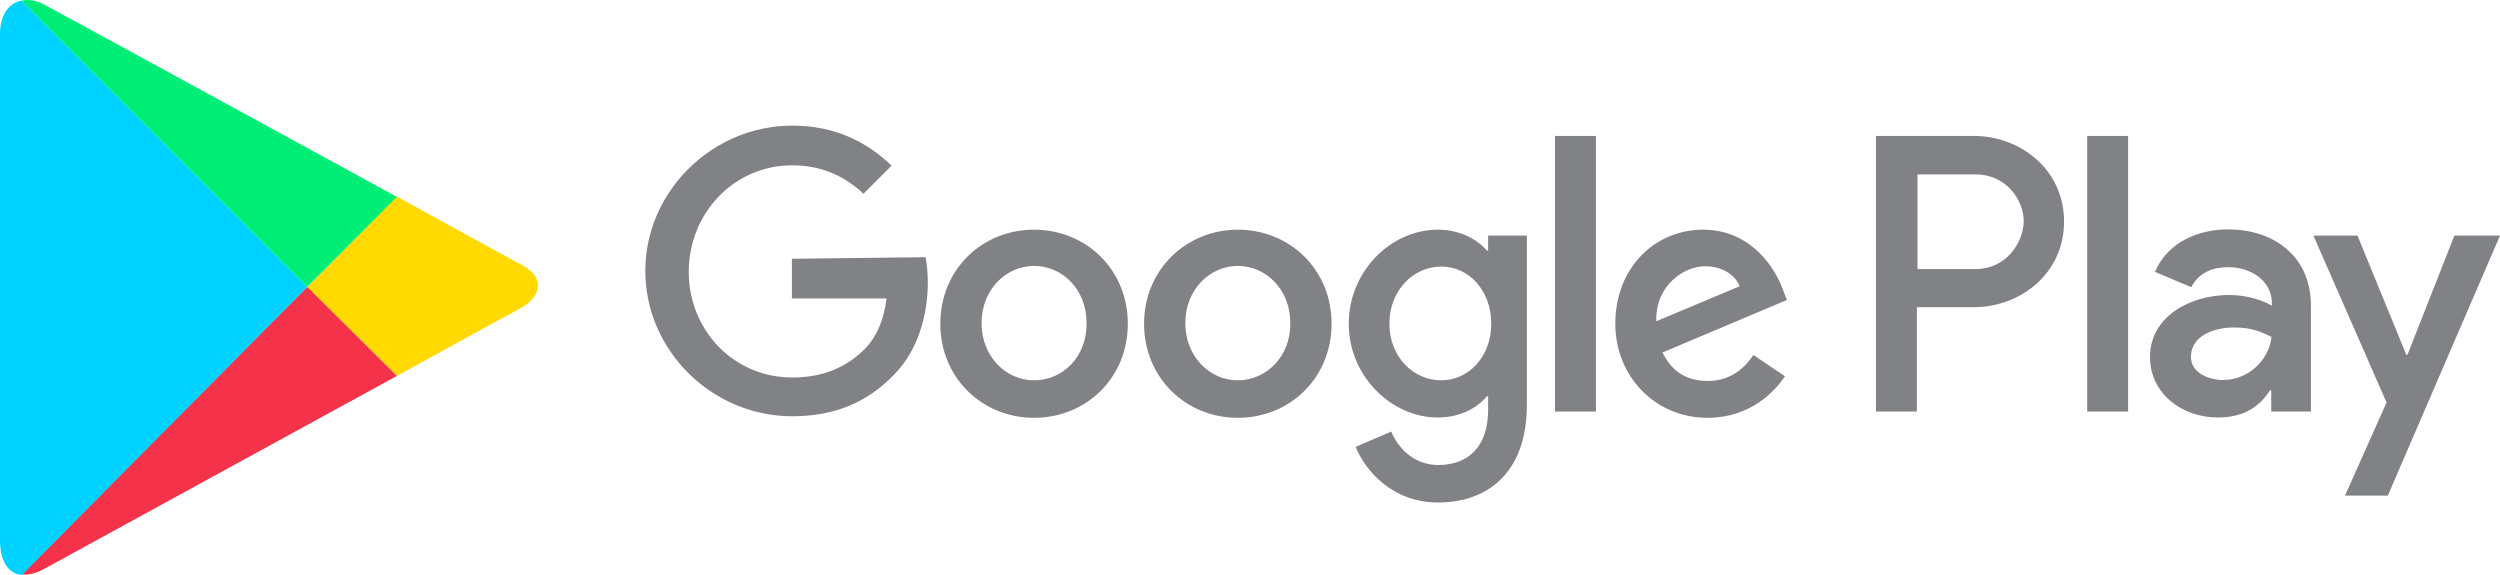 <svg xmlns="http://www.w3.org/2000/svg" xmlns:xlink="http://www.w3.org/1999/xlink" id="Layer_1" x="0px" y="0px" viewBox="0 0 800 184" style="enable-background:new 0 0 800 184;" xml:space="preserve"><style type="text/css">	.st0{fill:#252F3E;}	.st1{fill:#FF9900;}	.st2{fill:#283343;}	.st3{fill:url(#SVGID_1_);}	.st4{fill:#EC1C24;}	.st5{fill:#645A53;}	.st6{fill:#EA5252;}	.st7{fill:#6FDA44;}	.st8{fill:#0D2C40;}	.st9{fill:#02D35F;}	.st10{fill:#6772E5;}	.st11{fill:url(#SVGID_00000125564748618447568100000001801564856061061053_);}	.st12{fill:url(#SVGID_00000152951403332356848620000003141066351406448305_);}	.st13{fill:url(#SVGID_00000143581617796241076010000017804335995822644876_);}	.st14{fill:url(#SVGID_00000031169151795322280880000008938307093403626676_);}	.st15{fill:url(#SVGID_00000134951668501280413790000011338065707135818376_);}	.st16{fill:url(#SVGID_00000052798748392711291880000017632672512905104047_);}	.st17{fill:url(#SVGID_00000044863387393499457750000008416767450237406654_);}	.st18{fill:url(#SVGID_00000114040689069235070220000012793679018841176740_);}	.st19{fill:url(#SVGID_00000100349979798395298890000014242191480174662070_);}	.st20{fill:url(#SVGID_00000043438945645032940670000000810200904608935604_);}	.st21{fill:url(#SVGID_00000103235581739808659850000018377414762817753249_);}	.st22{fill:url(#SVGID_00000116919462335529748720000012926337402892209289_);}	.st23{fill:url(#SVGID_00000170976485263620741800000009445280281787846795_);}	.st24{fill:url(#SVGID_00000097483327267385346300000006555796844265543341_);}	.st25{fill:#F04923;}	.st26{fill:#FDB300;}	.st27{fill:#EB6C00;}	.st28{fill:#FDAD00;}	.st29{fill:#FDD231;}	.st30{fill:#FEEEB7;}	.st31{fill:#00AFF0;}	.st32{fill:#FF4500;}	.st33{fill:#222222;}	.st34{fill:#EB1D61;}	.st35{fill:#D91B77;}	.st36{fill:#DB202C;}	.st37{fill:#625DF5;}	.st38{fill:#05CE78;}	.st39{fill:#5146F9;}	.st40{fill-rule:evenodd;clip-rule:evenodd;fill:#2962FF;}	.st41{fill-rule:evenodd;clip-rule:evenodd;}	.st42{fill:#4285F4;}	.st43{fill:#34A853;}	.st44{fill:#FBBC05;}	.st45{fill:#EB4335;}	.st46{fill:#5F6368;}	.st47{fill:#EA4335;}	.st48{fill:#FBBC04;}	.st49{fill:#FFD900;}	.st50{fill:#F43249;}	.st51{fill:#00EE76;}	.st52{fill:#00D3FF;}	.st53{fill:#808285;}	.st54{fill:#82B541;}	.st55{fill:#5865F2;}	.st56{fill:#EE4323;}	.st57{fill:#2271CE;}	.st58{fill:#005EB6;}	.st59{fill:#0099DF;}	.st60{fill:#231F20;}</style><g>	<g>		<path class="st49" d="M127,120.3c21.8-12,38.4-21.1,39.8-21.8c4.6-2.4,9.3-8.9,0-13.8c-3-1.6-19.1-10.4-39.8-21.8l-28.7,29   L127,120.3z"></path>		<path class="st50" d="M98.3,91.8L7,183.8c2.1,0.3,4.6-0.3,7.4-1.9c6-3.3,69.5-38,112.6-61.6L98.3,91.8z"></path>		<path class="st51" d="M98.3,91.8L127,63C127,63,20.8,5,14.4,1.6C12,0.2,9.3-0.3,6.8,0.2L98.3,91.8z"></path>		<path class="st52" d="M98.3,91.8L6.8,0.2C3.1,1,0,4.3,0,11c0,10.7,0,153.1,0,162c0,6.1,2.4,10.6,7,11L98.3,91.8z"></path>	</g>	<path class="st53" d="M396.1,73.5c-16.4,0-30,12.7-30,30.1c0,17.3,13.4,30.1,30,30.1s30-12.7,30-30.1S412.7,73.5,396.1,73.5z   M396.1,121.7c-9,0-16.8-7.6-16.8-18.3c0-10.8,7.9-18.3,16.8-18.3s16.8,7.4,16.8,18.3C413,114.2,405.1,121.7,396.1,121.7z   M330.9,73.5c-16.6,0-30,12.7-30,30.1c0,17.3,13.4,30.1,30,30.1c16.6,0,30-12.7,30-30.1S347.5,73.5,330.9,73.5z M330.9,121.7  c-9,0-16.8-7.6-16.8-18.3c0-10.8,7.9-18.3,16.8-18.3c9,0,16.8,7.4,16.8,18.3C347.8,114.2,340.1,121.7,330.9,121.7L330.9,121.7z   M253.4,82.8v12.7h30.3c-0.9,7.1-3.3,12.4-6.8,16c-4.4,4.4-11.3,9.3-23.4,9.3c-18.7,0-33.1-15.1-33.1-33.8s14.4-34.1,33.1-34.1  c10.1,0,17.4,4,22.8,9.1l9-9c-7.6-7.3-17.7-12.8-31.8-12.8c-25.5,0-47,21-47,46.5s21.4,46.5,47,46.5c13.8,0,24.1-4.6,32.4-13.1  c8.4-8.4,11-20.3,11-29.8c0-3-0.3-5.7-0.7-8L253.4,82.8z M570.5,92.6c-2.4-6.7-10.1-19.1-25.5-19.1c-15.4,0-28.1,12.1-28.1,30.1  c0,16.8,12.7,30.1,29.5,30.1c13.7,0,21.5-8.4,24.8-13.3l-10.1-6.8c-3.4,5-8,8.3-14.7,8.3c-6.7,0-11.4-3-14.4-9.1L571.8,96  L570.5,92.6z M530,102.8c-0.3-11.6,9-17.6,15.6-17.6c5.3,0,9.6,2.6,11.1,6.4L530,102.8z M497.6,131.7h13.1V43.5h-13.1V131.7z   M476.2,80.2h-0.4c-3-3.6-8.6-6.7-15.7-6.7c-15,0-28.5,13.3-28.5,30.1s13.7,30,28.5,30c7.1,0,12.7-3.1,15.7-6.8h0.4v4.3  c0,11.6-6.1,17.7-16,17.7c-8,0-13-5.8-15-10.7l-11.4,4.9c3.3,8,12,17.8,26.4,17.8c15.4,0,28.4-9.1,28.4-31.3V75.4h-12.4V80.2  L476.2,80.2z M461.2,121.7c-9,0-16.6-7.6-16.6-18.1c0-10.6,7.6-18.3,16.6-18.3c8.9,0,16,7.7,16,18.3  C477.2,114,470.1,121.7,461.2,121.7z M631.7,43.5h-31.4v88.2h13.1V98.3h18.3c14.6,0,28.8-10.6,28.8-27.4S646.3,43.5,631.7,43.5z   M632.2,86.1h-18.6V55.8h18.6c9.7,0,15.4,8.1,15.4,15.1C647.4,77.8,641.9,86.1,632.2,86.1L632.2,86.1z M712.9,73.4  c-9.4,0-19.3,4.1-23.3,13.6l11.6,4.9c2.6-4.9,7.1-6.4,12-6.4c6.8,0,13.7,4.1,13.8,11.4v0.9c-2.4-1.4-7.4-3.4-13.7-3.4  c-12.6,0-25.3,7-25.3,19.8c0,11.8,10.3,19.4,21.7,19.4c8.9,0,13.7-4,16.7-8.7h0.4v6.8h12.7V97.8C739.5,82.2,727.9,73.4,712.9,73.4z   M711.4,121.6c-4.3,0-10.3-2.1-10.3-7.4c0-6.8,7.4-9.4,13.8-9.4c5.7,0,8.4,1.3,12,3C725.9,115.9,718.9,121.6,711.4,121.6z   M785.4,75.4l-15,38.1H770l-15.6-38.1h-14.1l23.4,53.4l-13.3,29.8h13.7L800,75.4H785.4z M667.9,131.7H681V43.5h-13.1V131.7z"></path></g></svg>